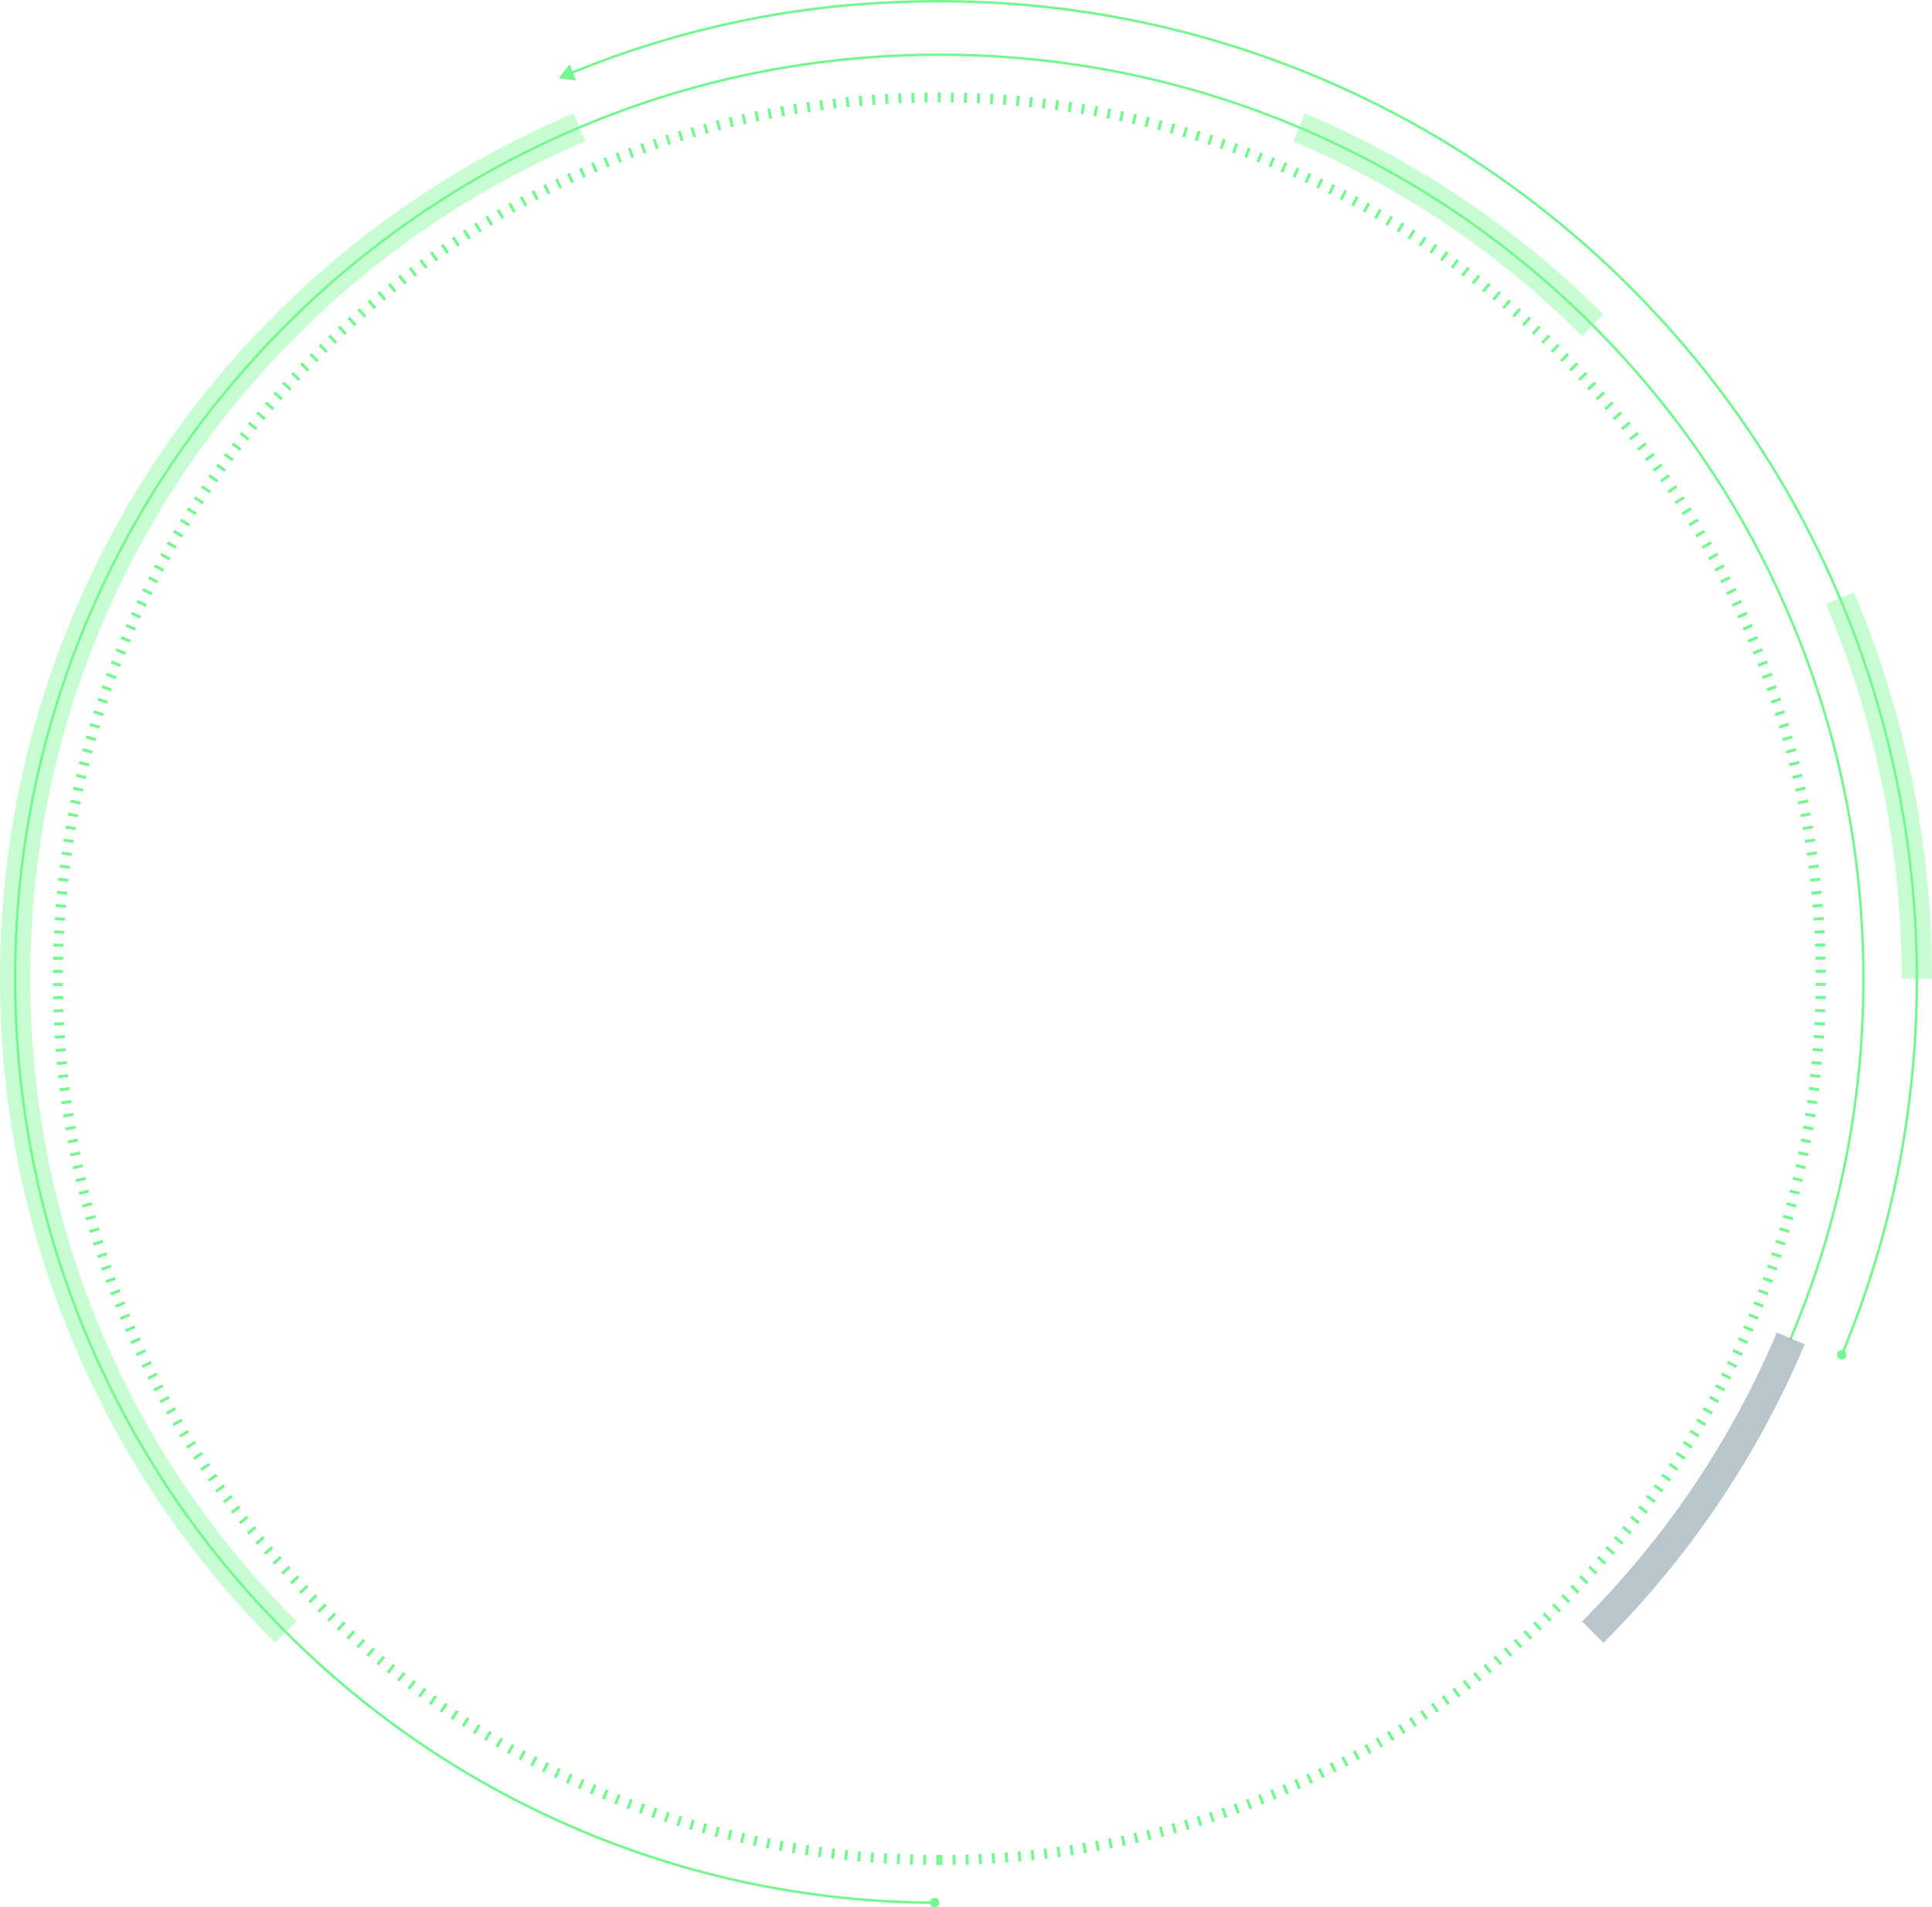 <?xml version="1.0" encoding="UTF-8"?>
<svg xmlns="http://www.w3.org/2000/svg" viewBox="0 0 863.05 852.15">
  <defs>
    <style>
      .cls-1 {
        stroke-linecap: round;
        stroke-width: 1.13px;
      }

      .cls-1, .cls-2, .cls-3 {
        stroke: #77f792;
      }

      .cls-1, .cls-2, .cls-3, .cls-4 {
        fill: none;
      }

      .cls-1, .cls-2, .cls-4 {
        stroke-linejoin: round;
      }

      .cls-2, .cls-4 {
        opacity: .4;
        stroke-width: 13.53px;
      }

      .cls-3 {
        stroke-dasharray: 1.35 4.51;
        stroke-miterlimit: 10;
        stroke-width: 4.51px;
      }

      .cls-5 {
        isolation: isolate;
      }

      .cls-6 {
        fill: #77f792;
      }

      .cls-4 {
        mix-blend-mode: multiply;
        stroke: #527281;
      }

      .cls-7 {
        mix-blend-mode: overlay;
      }
    </style>
  </defs>
  <g class="cls-5">
    <g id="_レイヤー_2" data-name="レイヤー 2">
      <g id="_レイヤー_3" data-name="レイヤー 3">
        <g>
          <g>
            <path class="cls-2" d="M580.29,56.89c49.16,20.79,93.31,50.55,131.21,88.45"/>
            <path class="cls-2" d="M856.28,437.26c0-58.92-11.56-116.12-34.35-170"/>
            <path class="cls-2" d="M127.68,729.17c-37.9-37.9-67.66-82.04-88.45-131.21-21.54-50.92-32.46-104.99-32.46-160.7s10.92-109.78,32.46-160.7c20.79-49.16,50.55-93.31,88.45-131.21,37.9-37.9,82.04-67.66,131.21-88.45"/>
          </g>
          <g>
            <g class="cls-7">
              <g>
                <path class="cls-1" d="M417.58,850.08c-55-.26-108.38-11.18-158.69-32.46-49.17-20.8-93.31-50.56-131.21-88.45-37.9-37.9-67.66-82.04-88.45-131.21-21.54-50.92-32.46-104.99-32.46-160.7s10.92-109.78,32.46-160.7c20.79-49.16,50.55-93.31,88.45-131.21,37.9-37.9,82.04-67.66,131.21-88.45,50.92-21.54,104.99-32.46,160.7-32.46s109.78,10.92,160.7,32.46c49.16,20.79,93.31,50.55,131.21,88.45,37.9,37.9,67.66,82.04,88.45,131.21,21.54,50.92,32.46,104.99,32.46,160.7s-10.92,109.78-32.46,160.7"/>
                <path class="cls-6" d="M417.52,847.91c1.17.03,2.1,1,2.07,2.17-.03,1.17-1,2.1-2.17,2.07s-2.1-1-2.07-2.17,1-2.1,2.17-2.07Z"/>
              </g>
              <path class="cls-4" d="M799.96,597.96c-20.79,49.16-50.55,93.31-88.45,131.21"/>
            </g>
            <g class="cls-7">
              <g>
                <path class="cls-1" d="M822.72,605.4c22.27-53.34,33.57-109.9,33.57-168.15s-11.56-116.12-34.35-170c-22-52.01-53.48-98.7-93.56-138.79-40.08-40.08-86.78-71.56-138.79-93.56C535.71,12.12,478.51.56,419.59.56s-112.42,10.82-164.77,32.17"/>
                <path class="cls-6" d="M824.69,606.06c-.43,1.09-1.66,1.62-2.75,1.2-1.09-.43-1.62-1.66-1.2-2.75.43-1.09,1.66-1.62,2.75-1.19,1.09.43,1.62,1.66,1.2,2.75Z"/>
                <polygon class="cls-6" points="254.49 28.75 249.59 34.91 257.37 36.07 254.49 28.75"/>
              </g>
            </g>
          </g>
          <path class="cls-3" d="M419.59,830.99c-53.14,0-104.71-10.41-153.27-30.95-46.89-19.83-88.99-48.22-125.14-84.37-36.15-36.15-64.54-78.26-84.37-125.14-20.54-48.56-30.95-100.12-30.95-153.27s10.41-104.71,30.95-153.27c19.83-46.89,48.22-88.99,84.37-125.15,36.15-36.15,78.26-64.54,125.14-84.37,48.56-20.54,100.13-30.95,153.27-30.95s104.71,10.41,153.27,30.95c46.89,19.83,88.99,48.22,125.15,84.37,36.15,36.15,64.54,78.26,84.37,125.15,20.54,48.56,30.95,100.13,30.95,153.27s-10.41,104.71-30.95,153.27c-19.83,46.89-48.22,88.99-84.37,125.14-36.15,36.15-78.26,64.54-125.15,84.37-48.56,20.54-100.13,30.95-153.27,30.95Z"/>
        </g>
      </g>
    </g>
  </g>
</svg>